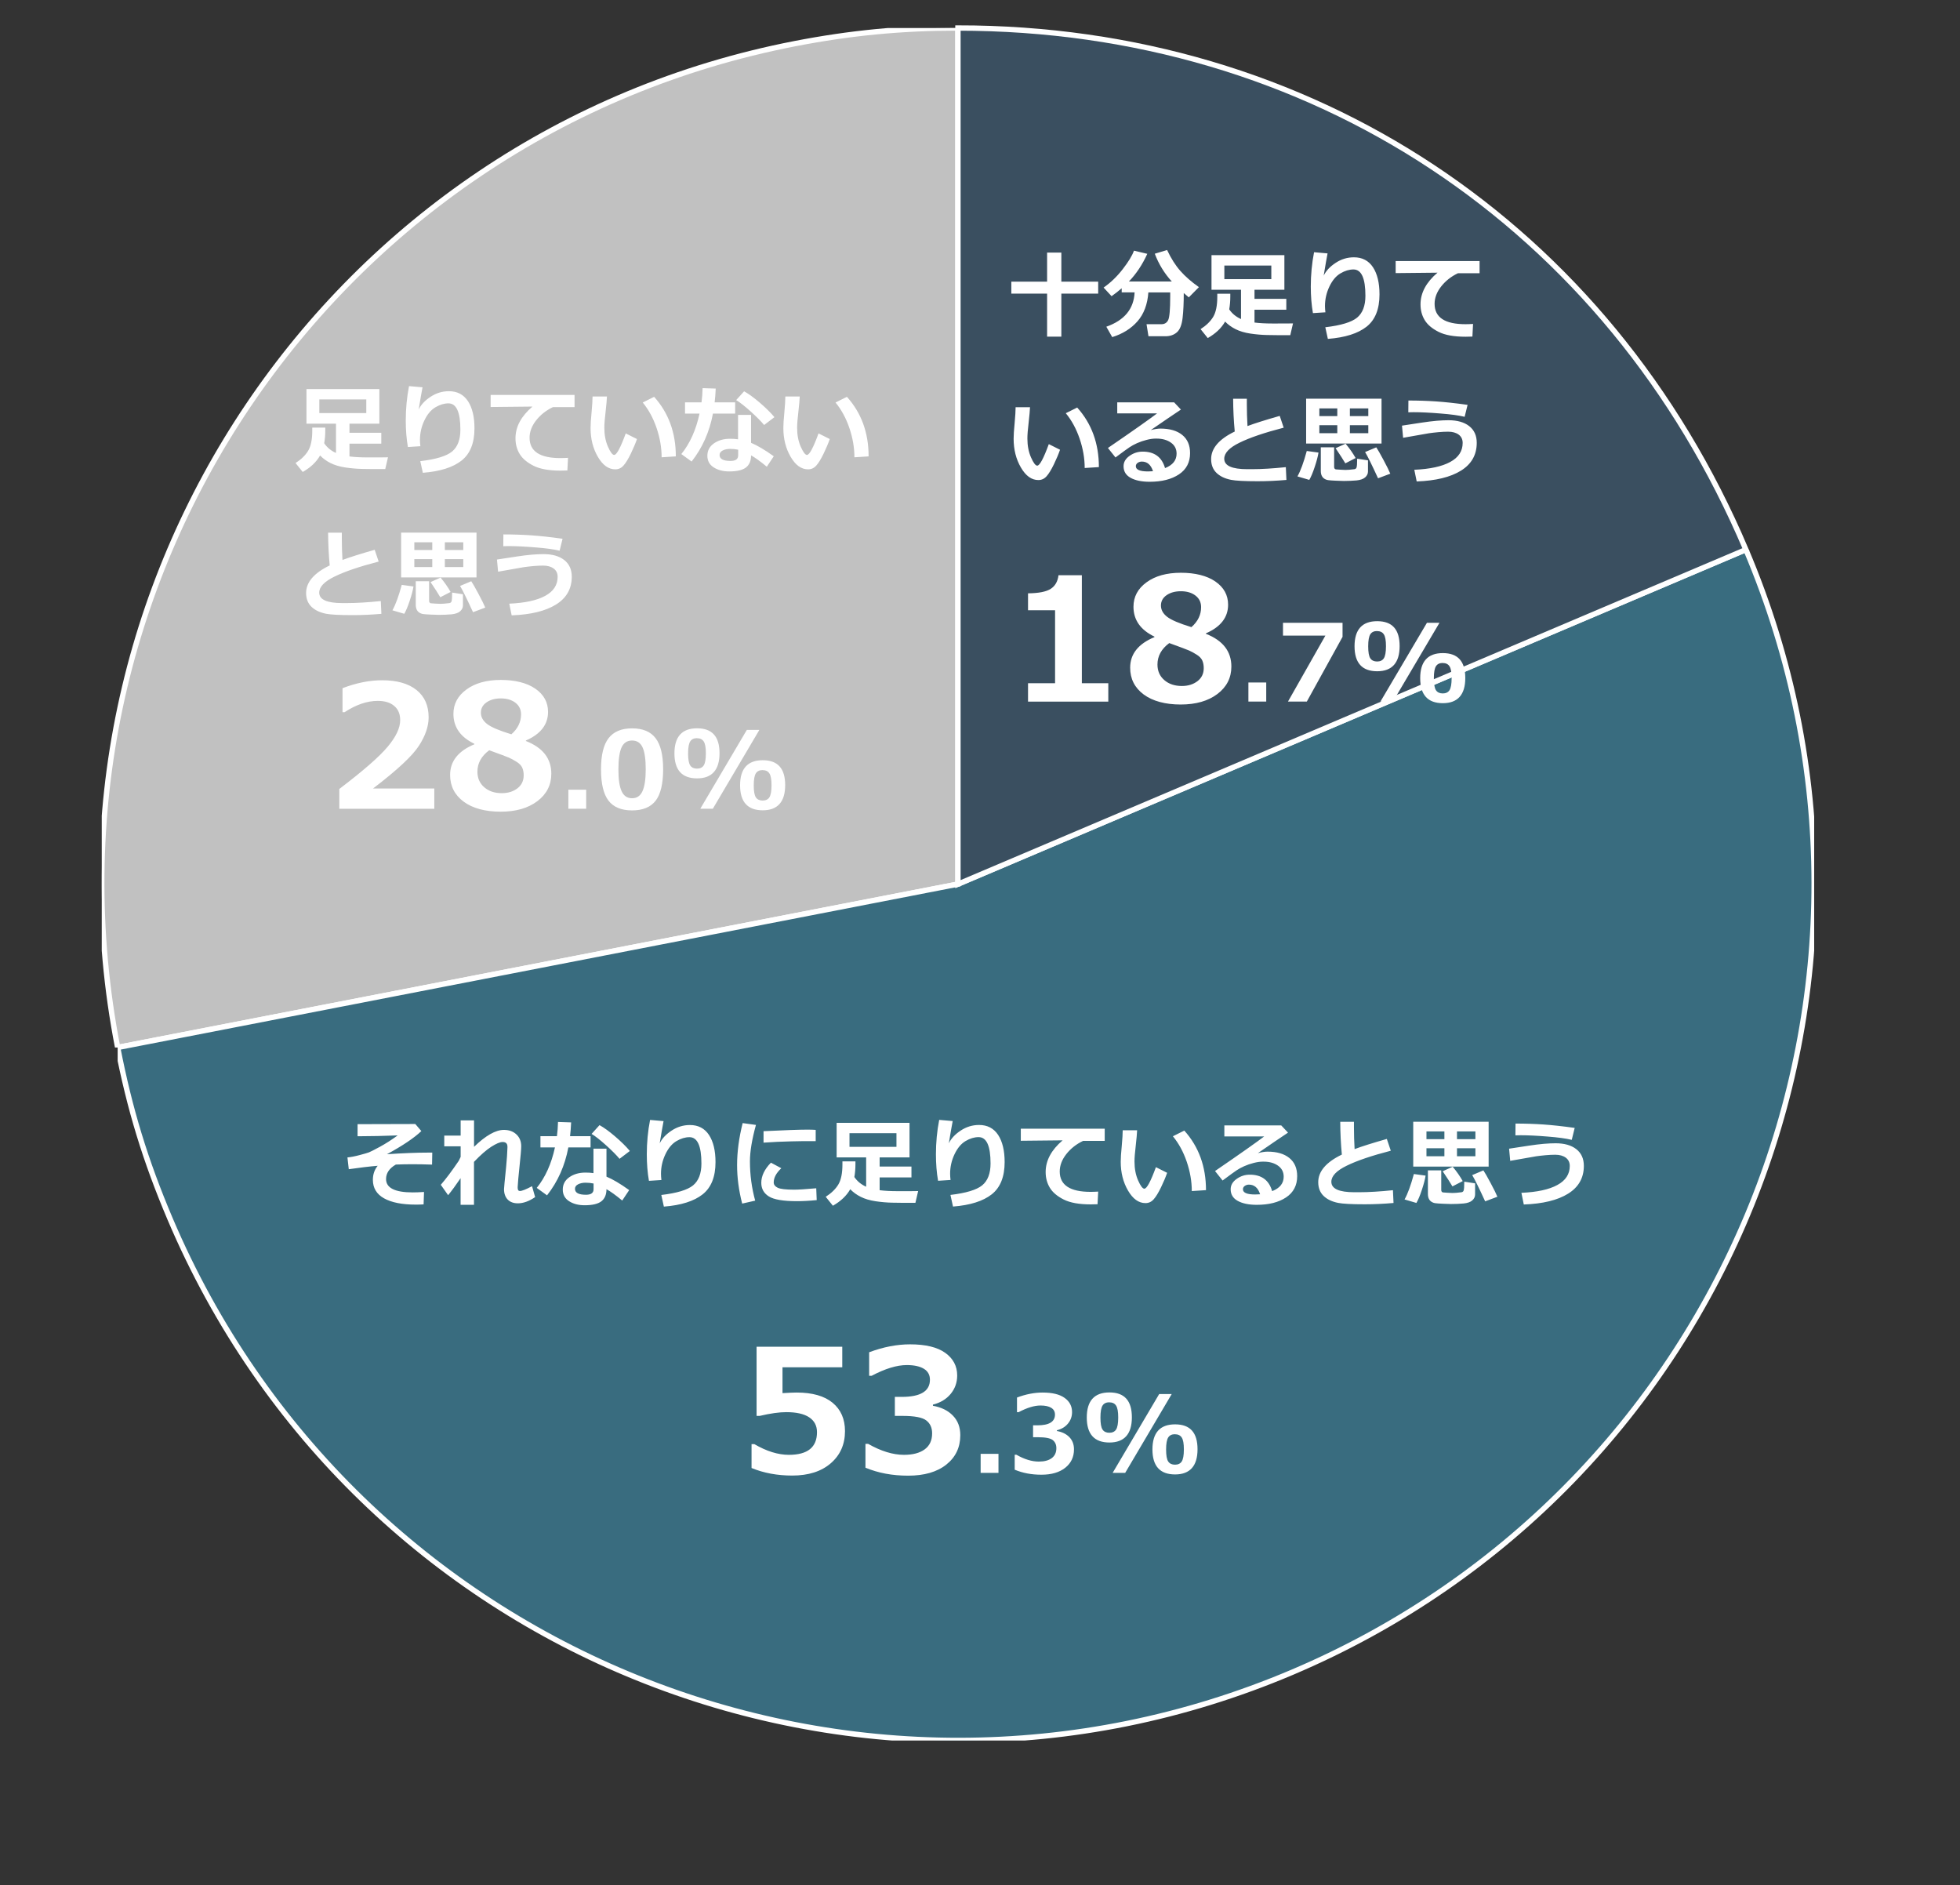 <?xml version="1.0" encoding="UTF-8"?><svg id="_レイヤー_2" xmlns="http://www.w3.org/2000/svg" xmlns:xlink="http://www.w3.org/1999/xlink" viewBox="0 0 366 352"><rect x="0" y="0" width="366" height="352" fill="#333333" stroke="none"/><defs><style>.cls-1,.cls-2,.cls-3{fill:none;}.cls-4{clip-path:url(#clippath);}.cls-5{fill:#fff;}.cls-6{fill:#c1c1c1;}.cls-7{fill:#3a4f60;}.cls-8{fill:#396c7f;}.cls-2{clip-rule:evenodd;}.cls-9{clip-path:url(#clippath-1);}.cls-10{clip-path:url(#clippath-4);}.cls-11{clip-path:url(#clippath-3);}.cls-12{clip-path:url(#clippath-2);}.cls-13{clip-path:url(#clippath-7);}.cls-14{clip-path:url(#clippath-8);}.cls-15{clip-path:url(#clippath-6);}.cls-16{clip-path:url(#clippath-5);}.cls-17{clip-path:url(#clippath-9);}.cls-18{clip-path:url(#clippath-14);}.cls-19{clip-path:url(#clippath-13);}.cls-20{clip-path:url(#clippath-12);}.cls-21{clip-path:url(#clippath-10);}.cls-22{clip-path:url(#clippath-15);}.cls-23{clip-path:url(#clippath-16);}.cls-24{clip-path:url(#clippath-11);}.cls-3{stroke:#fff;stroke-miterlimit:10;}.cls-25{isolation:isolate;}</style><clipPath id="clippath"><rect class="cls-1" x="19" y="5.23" width="159.88" height="190.35"/></clipPath><clipPath id="clippath-1"><rect class="cls-1" width="184" height="201"/></clipPath><clipPath id="clippath-2"><path class="cls-2" d="m178.88,165.07l-156.91,30.5C5.12,108.92,61.72,25.01,148.38,8.16c10.4-2.02,19.91-2.94,30.5-2.94v159.85Z"/></clipPath><clipPath id="clippath-3"><rect class="cls-1" x="19" y="5" width="160" height="191"/></clipPath><clipPath id="clippath-4"><rect class="cls-1" x="19" y="5" width="160" height="191"/></clipPath><clipPath id="clippath-5"><rect class="cls-1" x="21.97" y="102.62" width="316.8" height="222.35"/></clipPath><clipPath id="clippath-6"><rect class="cls-1" x="16" y="97" width="350" height="255"/></clipPath><clipPath id="clippath-7"><path class="cls-2" d="m178.88,165.07l147.14-62.46c34.49,81.26-3.42,175.1-84.68,209.6-81.26,34.49-175.1-3.42-209.6-84.68-4.59-10.81-7.53-20.43-9.77-31.96l156.91-30.5Z"/></clipPath><clipPath id="clippath-8"><rect class="cls-1" x="21" y="102" width="318" height="223"/></clipPath><clipPath id="clippath-9"><rect class="cls-1" x="21" y="102" width="318" height="223"/></clipPath><clipPath id="clippath-10"><path class="cls-2" d="m178.88,165.07V5.23c65.86,0,121.41,36.77,147.14,97.39l-147.14,62.46Z"/></clipPath><clipPath id="clippath-11"><path class="cls-2" d="m264.55,89.91l-.45-2.2c2.92-.13,5.16-.61,6.71-1.46,1.55-.84,2.32-2.03,2.32-3.55,0-.67-.25-1.18-.74-1.55-.49-.36-1.15-.55-1.97-.55-.56,0-1.17.03-1.83.09-.66.06-1.24.13-1.74.2-.5.08-2.12.36-4.84.85l-.21-2.27,3.66-.56c1.07-.16,2.01-.28,2.84-.35.83-.07,1.56-.1,2.19-.1,1.62,0,2.91.36,3.85,1.09.94.73,1.42,1.77,1.42,3.13,0,2.24-.98,3.97-2.94,5.19-1.96,1.22-4.72,1.89-8.27,2.02Zm9.5-14.32l-.55,2.23c-1.07-.26-2.59-.47-4.55-.62-1.96-.16-3.62-.24-4.99-.24-.35,0-.67,0-.98.02l.02-2.2c1.85,0,3.58.06,5.2.17,1.61.11,3.56.32,5.85.64Zm-27.84,8.91c-.11.7-.34,1.58-.7,2.66-.35,1.07-.7,1.89-1.02,2.44l-2.21-.65c.58-1.03,1.16-2.61,1.74-4.75l2.2.3Zm9.24,3.53c0,.42-.18.79-.53,1.1-.35.31-.9.5-1.62.57-.73.06-1.51.1-2.35.1-.3,0-.8-.02-1.47-.05-.68-.03-1.15-.06-1.42-.1-.27-.03-.52-.12-.74-.26-.23-.14-.39-.33-.51-.58-.11-.24-.17-.53-.17-.88v-4.41h2.49v3.66c0,.14.03.25.1.33.07.08.15.12.25.13.1.01.39.03.86.06.47.03.77.04.9.04.39,0,.9-.04,1.51-.12.29,0,.48-.11.56-.32.08-.22.12-.77.12-1.66l2.02.31v2.09Zm4.17.41l-2.29.86c-1.17-2.54-1.97-4.17-2.42-4.9l2.09-.88c.28.41.73,1.2,1.36,2.38.63,1.18,1.05,2.03,1.25,2.53Zm-6.48-2.92l-1.92.99c-.37-.64-.98-1.58-1.82-2.83l1.87-.84c.77.92,1.39,1.82,1.87,2.68Zm2.37-4.64v-1.49h-3.44v1.49h3.44Zm-9.14-1.49v1.49h3.35v-1.49h-3.35Zm9.14-1.7v-1.44h-3.44v1.44h3.44Zm-5.79-1.44h-3.35v1.44h3.35v-1.44Zm8.26,6.56h-14.08v-8.37h14.08v8.37Zm-17.79,6.8c-1.85.16-3.63.24-5.34.24-2.47,0-4.13-.09-4.97-.26-1.16-.23-2.07-.67-2.73-1.31-.66-.65-.99-1.5-.99-2.56,0-2.01,1.47-3.73,4.41-5.15-.19-2.02-.29-4.06-.3-6.12h2.56v.79s0,.26,0,.26c0,1.3.04,2.65.12,4.05,1.35-.51,3.36-1.14,6.02-1.9l.74,2.2c-3.59.93-6.33,1.86-8.24,2.8-1.91.93-2.86,1.93-2.86,3,0,1.3,1.43,1.95,4.3,1.95h.82c1.85,0,3.97-.13,6.38-.38l.11,2.38Zm-24.89-1.64c-.38-1.2-1.08-1.79-2.08-1.79-.29,0-.55.08-.78.24-.23.16-.34.37-.34.63,0,.64.76.97,2.27.97.33,0,.65-.02.94-.04Zm2.27-.58c1.43-.56,2.14-1.46,2.14-2.69,0-.87-.35-1.56-1.06-2.06-.71-.5-1.6-.75-2.67-.75h-.22c-.47,0-1.02.08-1.65.24-.63.16-1.22.36-1.78.61-.55.25-1.02.5-1.4.76-.38.25-1.26.89-2.63,1.91l-1.41-1.77c4.79-3.28,7.85-5.44,9.18-6.46h-7.44v-2.06h10.62l1.27,1.35c-1.26.84-3.14,2.11-5.63,3.83.72-.19,1.32-.28,1.81-.28,1.73,0,3.08.39,4.06,1.18.98.79,1.47,1.92,1.47,3.4,0,1.72-.69,3.05-2.08,3.97-1.39.92-3.21,1.38-5.47,1.38-1.49,0-2.68-.25-3.56-.74-.88-.49-1.31-1.21-1.31-2.16,0-.77.37-1.41,1.12-1.94.75-.53,1.56-.79,2.45-.79,2.19,0,3.58,1.02,4.17,3.06Zm-12.37-.18l-2.65.17c0-1.81-.32-3.64-.95-5.49-.63-1.84-1.49-3.42-2.58-4.74l2.13-1.06c2.7,3.01,4.05,6.71,4.05,11.12Zm-7.25-3.25c-.28.81-.66,1.72-1.15,2.73-.49,1.01-.94,1.75-1.36,2.22-.42.48-.93.72-1.54.72-1.27,0-2.35-.78-3.26-2.34-.91-1.56-1.36-3.36-1.36-5.38,0-.66.06-1.64.19-2.94.12-1.31.18-2.29.18-2.94h2.69c-.02.59-.11,1.56-.26,2.91-.15,1.25-.23,2.22-.23,2.92,0,1.35.23,2.53.68,3.55.45,1.02.84,1.53,1.16,1.53.46,0,1.18-1.34,2.16-4.02l2.09,1.05Zm77.12-23.49l-.12,2.37c-.64.02-1.06.03-1.27.03-2.16,0-3.85-.3-5.05-.91-1.21-.61-2.07-1.34-2.59-2.2-.52-.86-.78-1.83-.78-2.93,0-2.15,1.06-4.12,3.17-5.92l-7.81.08v-2.25h15.67v2.27h-4.03c-1.27.6-2.32,1.43-3.14,2.47-.82,1.04-1.23,2.13-1.23,3.25,0,2.53,1.92,3.8,5.77,3.8.45,0,.92-.02,1.42-.05Zm-27.11,2.81l-.48-2.18c2.91-.34,4.89-.94,5.93-1.79,1.04-.86,1.56-2.22,1.56-4.09,0-3.27-.74-4.91-2.23-4.91-.79,0-1.6.24-2.43.73-.83.49-1.52,1.31-2.07,2.47-.55,1.16-.82,2.37-.82,3.63,0,.38.03.77.08,1.17l-2.33.15c-.27-1.53-.4-3.18-.4-4.96,0-2.17.2-4.31.61-6.41l2.52.22c-.18.92-.42,2.3-.72,4.15.42-.88,1.15-1.67,2.21-2.37,1.05-.7,2.2-1.05,3.43-1.05,1.56,0,2.74.62,3.56,1.85.81,1.24,1.22,2.93,1.22,5.07,0,2.75-.8,4.76-2.41,6.03-1.61,1.27-4.01,2.03-7.2,2.28Zm-10.56-11.16v-2.54h-8.77v2.54h8.77Zm-7.66,2.72c0,.19,0,.38,0,.56,0,.83-.07,1.61-.2,2.36.54.8,1.28,1.4,2.2,1.81v-5.47h-5.51v-6.46h13.61v6.46h-5.58v1.7h5.94v2.03h-5.94v2.39c.94.12,2.05.18,3.33.18,2.21,0,3.5,0,3.86-.02l-.51,2.2c-1.9,0-3.35,0-4.34-.03-1-.02-2.03-.11-3.11-.27-1.08-.16-2-.44-2.76-.82-.76-.38-1.42-.86-1.96-1.42-.69,1.22-1.77,2.24-3.24,3.08l-1.34-1.67c1.06-.68,1.85-1.45,2.36-2.3.51-.86.76-2.1.76-3.74,0-.18,0-.37,0-.57h2.44Zm-15.3-.25c-.16,2.24-.84,4.04-2.03,5.4-1.2,1.36-2.77,2.35-4.72,2.95l-1.1-1.94c3.38-1.19,5.14-3.33,5.28-6.41h-2.41v-.77c-.62.54-1.25,1.03-1.89,1.48l-1.49-1.61c1.3-.9,2.49-2.04,3.56-3.42,1.07-1.38,1.78-2.53,2.11-3.47l2.49.59c-.92,2.03-2.07,3.75-3.44,5.17h8.02c-1.38-1.51-2.44-3.23-3.18-5.19l2.3-.69c.74,1.58,1.57,2.88,2.48,3.91s2.07,2.04,3.46,3.02l-1.89,1.91-.94-.81c0,1.83-.07,3.39-.22,4.67-.15,1.28-.5,2.17-1.06,2.66-.56.49-1.27.74-2.15.74h-3.16l-.36-2.25h2.79c.58,0,1-.26,1.25-.77.25-.52.38-1.98.38-4.4v-.76h-4.07Zm-16.25,8.26h-2.66v-8.03h-6.68v-2.23h6.68v-5.43h2.66v5.43h6.88v2.23h-6.88v8.03Z"/></clipPath><clipPath id="clippath-12"><path class="cls-2" d="m284.55,224.91l-.45-2.2c2.92-.13,5.16-.61,6.71-1.46,1.55-.84,2.32-2.03,2.32-3.55,0-.67-.25-1.18-.74-1.55-.49-.36-1.15-.55-1.97-.55-.56,0-1.17.03-1.83.09-.66.06-1.24.13-1.74.2-.5.08-2.12.36-4.84.85l-.21-2.27,3.66-.56c1.07-.16,2.01-.28,2.84-.35.83-.07,1.56-.1,2.19-.1,1.62,0,2.91.36,3.85,1.09.94.73,1.42,1.77,1.42,3.13,0,2.24-.98,3.97-2.94,5.19-1.96,1.22-4.72,1.89-8.27,2.02Zm9.5-14.32l-.55,2.23c-1.07-.26-2.59-.47-4.55-.62-1.96-.16-3.62-.24-4.99-.24-.35,0-.67,0-.98.02l.02-2.2c1.85,0,3.58.06,5.2.17,1.61.11,3.56.32,5.85.64Zm-27.84,8.91c-.11.7-.34,1.58-.7,2.66-.35,1.08-.7,1.89-1.02,2.44l-2.21-.65c.58-1.03,1.16-2.61,1.74-4.75l2.2.3Zm9.24,3.53c0,.42-.18.79-.53,1.1-.35.31-.9.5-1.62.57-.73.07-1.51.1-2.35.1-.3,0-.8-.02-1.47-.05-.68-.03-1.15-.06-1.42-.1-.27-.03-.52-.12-.74-.26-.23-.14-.39-.33-.51-.58-.11-.24-.17-.54-.17-.88v-4.41h2.49v3.66c0,.14.03.25.1.33.07.08.15.12.25.13.1.01.39.03.86.06.47.03.77.04.9.04.39,0,.9-.04,1.51-.12.29,0,.48-.11.56-.33.08-.22.12-.77.12-1.66l2.02.31v2.09Zm4.17.41l-2.29.86c-1.17-2.54-1.97-4.17-2.42-4.9l2.09-.88c.28.41.73,1.2,1.36,2.38.63,1.18,1.05,2.03,1.25,2.53Zm-6.48-2.92l-1.92.99c-.37-.64-.98-1.58-1.82-2.83l1.87-.84c.77.92,1.39,1.82,1.87,2.68Zm2.37-4.64v-1.49h-3.44v1.49h3.44Zm-9.14-1.49v1.49h3.35v-1.49h-3.35Zm9.14-1.7v-1.44h-3.44v1.44h3.44Zm-5.79-1.44h-3.35v1.44h3.35v-1.44Zm8.26,6.56h-14.08v-8.37h14.08v8.37Zm-17.79,6.8c-1.85.16-3.63.24-5.34.24-2.47,0-4.13-.09-4.97-.26-1.16-.23-2.07-.67-2.73-1.31-.66-.65-.99-1.5-.99-2.56,0-2.01,1.47-3.73,4.41-5.15-.19-2.02-.29-4.06-.3-6.12h2.56v.79s0,.26,0,.26c0,1.3.04,2.65.12,4.05,1.35-.51,3.36-1.14,6.02-1.9l.74,2.2c-3.59.93-6.33,1.86-8.24,2.8-1.91.93-2.86,1.93-2.86,3,0,1.3,1.43,1.95,4.3,1.95h.82c1.85,0,3.97-.13,6.38-.38l.11,2.38Zm-24.89-1.64c-.38-1.2-1.08-1.79-2.08-1.79-.29,0-.55.08-.78.24-.23.16-.34.37-.34.63,0,.64.76.97,2.27.97.33,0,.65-.02.94-.04Zm2.27-.58c1.43-.56,2.14-1.46,2.14-2.69,0-.87-.35-1.56-1.06-2.06-.71-.5-1.6-.75-2.67-.75h-.22c-.47,0-1.02.08-1.65.24-.63.16-1.22.36-1.78.61-.55.25-1.02.5-1.4.76-.38.25-1.26.89-2.63,1.91l-1.41-1.77c4.79-3.28,7.85-5.44,9.18-6.46h-7.44v-2.06h10.62l1.27,1.35c-1.26.84-3.14,2.11-5.63,3.83.72-.19,1.32-.28,1.81-.28,1.73,0,3.08.39,4.06,1.18.98.79,1.47,1.92,1.47,3.4,0,1.72-.69,3.05-2.08,3.97-1.39.92-3.21,1.38-5.47,1.38-1.49,0-2.68-.25-3.56-.74-.88-.49-1.31-1.21-1.31-2.16,0-.77.37-1.41,1.12-1.94.75-.53,1.56-.79,2.45-.79,2.19,0,3.58,1.02,4.17,3.06Zm-12.37-.18l-2.65.17c0-1.81-.32-3.64-.95-5.49-.63-1.84-1.49-3.42-2.58-4.74l2.13-1.06c2.7,3.01,4.05,6.71,4.05,11.12Zm-7.25-3.25c-.28.81-.66,1.72-1.15,2.73-.49,1.01-.94,1.75-1.36,2.22-.42.48-.93.72-1.54.72-1.27,0-2.35-.78-3.26-2.34-.91-1.56-1.36-3.36-1.36-5.38,0-.66.06-1.64.19-2.94.12-1.31.18-2.29.18-2.94h2.69c-.02.59-.11,1.56-.26,2.91-.15,1.25-.23,2.22-.23,2.92,0,1.35.23,2.53.68,3.55.45,1.02.84,1.53,1.16,1.53.46,0,1.18-1.34,2.16-4.02l2.09,1.05Zm-12.88,3.51l-.12,2.37c-.64.02-1.06.03-1.27.03-2.16,0-3.85-.3-5.05-.91-1.21-.61-2.07-1.34-2.59-2.2-.52-.86-.78-1.84-.78-2.93,0-2.15,1.06-4.12,3.17-5.92l-7.81.08v-2.25h15.67v2.27h-4.03c-1.27.6-2.32,1.43-3.14,2.47-.82,1.04-1.23,2.13-1.23,3.25,0,2.53,1.92,3.8,5.77,3.8.45,0,.92-.02,1.42-.05Zm-27.11,2.81l-.48-2.18c2.91-.34,4.89-.94,5.93-1.79,1.04-.86,1.56-2.22,1.56-4.09,0-3.27-.74-4.91-2.23-4.91-.79,0-1.6.24-2.43.73-.83.49-1.52,1.31-2.07,2.47-.55,1.16-.82,2.37-.82,3.63,0,.38.03.77.08,1.17l-2.33.15c-.27-1.53-.4-3.18-.4-4.96,0-2.17.2-4.31.61-6.41l2.52.22c-.18.92-.42,2.3-.72,4.15.42-.88,1.15-1.67,2.21-2.37,1.05-.7,2.2-1.05,3.43-1.05,1.56,0,2.74.62,3.56,1.85.81,1.24,1.22,2.93,1.22,5.07,0,2.75-.8,4.76-2.41,6.03-1.61,1.27-4.01,2.03-7.2,2.28Zm-10.56-11.16v-2.54h-8.77v2.54h8.77Zm-7.66,2.72c0,.19,0,.38,0,.56,0,.83-.07,1.61-.2,2.36.54.8,1.28,1.4,2.2,1.81v-5.47h-5.51v-6.46h13.61v6.46h-5.58v1.7h5.94v2.03h-5.94v2.39c.94.12,2.05.18,3.33.18,2.21,0,3.5,0,3.86-.02l-.51,2.2c-1.9,0-3.35,0-4.34-.03-1-.02-2.03-.11-3.11-.27s-2-.44-2.76-.82c-.76-.38-1.42-.86-1.96-1.42-.69,1.22-1.77,2.24-3.24,3.08l-1.34-1.67c1.06-.68,1.85-1.45,2.36-2.3.51-.86.76-2.1.76-3.74,0-.18,0-.37,0-.57h2.44Zm-7.23,7.23c-1.44.14-2.66.2-3.68.2-2.57,0-4.33-.3-5.26-.89-.94-.59-1.41-1.44-1.41-2.54,0-1.27.6-2.53,1.8-3.76l1.94,1.04c-.94.88-1.42,1.76-1.42,2.65,0,.42.25.75.74.99.49.24,1.51.36,3.06.36.79,0,2.17-.08,4.14-.26l.09,2.22Zm-.19-11.01h-.74c-.77-.02-2.04,0-3.82.04-1.78.04-3.51.12-5.18.24v-2.14c3.96-.19,6.7-.29,8.23-.29.61,0,1.11.02,1.51.05v2.11Zm-11.16-3.02c-.74,2.69-1.12,4.95-1.12,6.79,0,2.53.33,4.97.98,7.34l-2.43.55c-.63-2.44-.95-4.84-.95-7.18,0-2.48.35-5.1,1.04-7.85l2.47.34Zm-17.19,15.25l-.48-2.18c2.91-.34,4.89-.94,5.93-1.79,1.04-.86,1.56-2.22,1.56-4.09,0-3.27-.74-4.91-2.23-4.91-.79,0-1.6.24-2.43.73-.83.49-1.52,1.31-2.07,2.47-.55,1.16-.82,2.37-.82,3.63,0,.38.03.77.08,1.17l-2.33.15c-.27-1.53-.4-3.18-.4-4.96,0-2.17.2-4.31.61-6.41l2.52.22c-.18.92-.42,2.3-.72,4.15.42-.88,1.15-1.67,2.21-2.37,1.05-.7,2.2-1.05,3.43-1.05,1.56,0,2.74.62,3.56,1.85.81,1.24,1.22,2.93,1.22,5.07,0,2.75-.8,4.76-2.41,6.03-1.61,1.27-4.01,2.03-7.2,2.28Zm-13.14-4.32c-.47-.1-.97-.15-1.49-.15s-1,.1-1.39.3c-.39.2-.58.48-.58.84,0,.74.68,1.11,2.05,1.11.95,0,1.42-.34,1.42-1.03v-1.07Zm6.66,1.23l-1.3,1.95c-1.17-.97-2.15-1.68-2.94-2.12,0,1.01-.32,1.77-.95,2.26-.63.49-1.68.74-3.13.74-1.17,0-2.14-.26-2.92-.77s-1.16-1.23-1.16-2.15c0-.98.41-1.75,1.23-2.32.82-.57,1.82-.86,3.01-.86.54,0,1.04.03,1.49.1v-4.56h2.43v5.22c1.12.46,2.54,1.29,4.24,2.51Zm.12-7.3l-1.92,1.46c-.6-.72-1.45-1.57-2.54-2.55-1.09-.98-1.98-1.68-2.68-2.1l1.48-1.64c.82.45,1.79,1.15,2.9,2.1,1.12.96,2.04,1.86,2.76,2.72Zm-10.96-5.34c-.04.94-.11,1.8-.2,2.57h3.83v2.1h-4.15c-.64,3.42-1.97,6.4-3.98,8.95l-1.92-1.39c1.59-1.96,2.73-4.48,3.4-7.56h-2.71v-2.1h3.08c.11-.84.18-1.72.2-2.65l2.45.08Zm-20.63,10.4c-.91,1.34-1.69,2.4-2.34,3.19l-1.37-1.94c.91-1.03,2.03-2.52,3.36-4.48.07-.16.19-.4.35-.73v-1.97h-3.06v-2h3.06v-2.84h2.5v4.93c2.17-2.1,4.03-3.16,5.58-3.16.96,0,1.73.28,2.33.84.6.56.9,1.3.9,2.22,0,.52-.11,1.82-.33,3.89-.18,1.68-.29,2.91-.33,3.68v.18c0,.4.14.6.41.6.39,0,1.15-.3,2.27-.9l.58,2.04c-1.13.77-2.21,1.16-3.23,1.16-.81,0-1.45-.24-1.9-.71-.45-.47-.68-1.12-.68-1.94,0-.22.13-1.59.39-4.12.14-1.45.22-2.68.25-3.67v-.13c0-.59-.3-.88-.91-.88-.48,0-1.18.3-2.1.88-.92.59-2,1.53-3.24,2.83v8.02h-2.5v-4.99Zm-6.84,2.61l-.08,2.3c-.51.03-1,.04-1.46.04-2.55,0-4.52-.39-5.92-1.17-1.39-.78-2.09-1.93-2.09-3.46,0-1.01.3-1.89.9-2.62-1.58.13-3.38.35-5.4.64l-.25-2.2c.66-.06,1.42-.21,2.28-.44.86-.23,1.43-.39,1.72-.5.29-.11.97-.46,2.05-1.04,1.08-.59,2.18-1.29,3.33-2.13-2.73.1-5,.15-6.81.15h-.68v-2.25l10.78-.03,1.13,1.32c-1.35,1.29-3.5,2.73-6.42,4.32,3.05-.2,5.6-.3,7.67-.3h.79s-.04,2.24-.04,2.24c-1.39-.05-2.62-.07-3.69-.07-.97,0-1.99.02-3.07.06-1.22.7-1.83,1.6-1.83,2.71,0,1.66,1.66,2.49,4.98,2.49.63,0,1.32-.03,2.09-.08Z"/></clipPath><clipPath id="clippath-13"><path class="cls-2" d="m95.55,114.91l-.45-2.2c2.92-.13,5.16-.61,6.71-1.46,1.55-.84,2.32-2.03,2.32-3.55,0-.67-.25-1.18-.74-1.55-.49-.36-1.15-.55-1.97-.55-.56,0-1.17.03-1.83.09-.66.06-1.24.13-1.74.2-.5.08-2.12.36-4.84.85l-.21-2.27,3.67-.56c1.07-.16,2.01-.28,2.84-.35.83-.07,1.56-.1,2.19-.1,1.62,0,2.91.36,3.85,1.09.94.73,1.42,1.77,1.42,3.13,0,2.24-.98,3.97-2.94,5.19-1.96,1.22-4.72,1.89-8.27,2.02Zm9.5-14.32l-.55,2.23c-1.07-.26-2.59-.47-4.55-.62-1.96-.16-3.62-.24-4.99-.24-.35,0-.67,0-.98.02l.02-2.2c1.85,0,3.58.06,5.2.17,1.61.11,3.56.32,5.85.64Zm-27.84,8.91c-.11.7-.34,1.58-.7,2.66-.35,1.07-.7,1.89-1.02,2.44l-2.21-.65c.58-1.03,1.16-2.61,1.74-4.75l2.2.3Zm9.24,3.53c0,.42-.18.79-.53,1.1-.35.31-.89.5-1.62.57-.73.06-1.51.1-2.35.1-.3,0-.8-.02-1.47-.05-.68-.03-1.15-.06-1.42-.1-.27-.03-.52-.12-.74-.26-.23-.14-.39-.33-.51-.58-.11-.24-.17-.53-.17-.88v-4.41h2.49v3.66c0,.14.03.25.1.33.07.08.15.12.25.13.1.01.39.03.86.06.47.03.77.04.9.04.39,0,.9-.04,1.51-.12.29,0,.48-.11.56-.32.08-.22.12-.77.12-1.66l2.02.31v2.09Zm4.17.41l-2.29.86c-1.17-2.54-1.97-4.17-2.42-4.9l2.09-.88c.28.41.73,1.2,1.36,2.38.63,1.18,1.05,2.03,1.25,2.53Zm-6.48-2.92l-1.92.99c-.37-.64-.98-1.58-1.82-2.83l1.87-.84c.77.92,1.39,1.82,1.87,2.68Zm2.37-4.64v-1.49h-3.44v1.49h3.44Zm-9.14-1.49v1.49h3.35v-1.49h-3.35Zm9.14-1.7v-1.44h-3.44v1.44h3.44Zm-5.79-1.44h-3.35v1.44h3.35v-1.44Zm8.26,6.56h-14.08v-8.37h14.08v8.37Zm-17.79,6.8c-1.85.16-3.63.24-5.34.24-2.47,0-4.13-.09-4.97-.26-1.16-.23-2.07-.67-2.73-1.31-.66-.65-.99-1.5-.99-2.56,0-2.01,1.47-3.73,4.41-5.15-.19-2.02-.29-4.06-.3-6.12h2.56v.79s0,.26,0,.26c0,1.3.04,2.65.12,4.05,1.35-.51,3.36-1.14,6.02-1.9l.74,2.2c-3.59.93-6.33,1.86-8.24,2.8-1.91.93-2.86,1.93-2.86,3,0,1.3,1.43,1.95,4.3,1.95h.82c1.85,0,3.97-.13,6.38-.38l.11,2.38Zm91.01-29.4l-2.65.17c0-1.81-.32-3.64-.95-5.49-.63-1.84-1.49-3.42-2.58-4.74l2.13-1.06c2.7,3.01,4.05,6.71,4.05,11.12Zm-7.25-3.25c-.28.81-.66,1.72-1.15,2.73-.49,1.01-.94,1.75-1.36,2.22-.42.48-.93.72-1.54.72-1.27,0-2.35-.78-3.26-2.34-.91-1.56-1.36-3.36-1.36-5.38,0-.66.06-1.64.19-2.94.12-1.31.18-2.29.18-2.94h2.69c-.02.59-.11,1.56-.26,2.91-.15,1.25-.23,2.22-.23,2.92,0,1.35.23,2.53.68,3.55.45,1.02.84,1.53,1.16,1.53.46,0,1.18-1.34,2.16-4.02l2.09,1.05Zm-17.12,2c-.47-.1-.97-.15-1.49-.15s-1,.1-1.39.3c-.39.2-.58.48-.58.84,0,.74.68,1.11,2.05,1.11.95,0,1.42-.34,1.42-1.03v-1.07Zm6.66,1.23l-1.3,1.95c-1.17-.97-2.15-1.68-2.94-2.12,0,1.01-.32,1.77-.95,2.26-.63.49-1.68.74-3.13.74-1.17,0-2.14-.26-2.92-.77s-1.16-1.23-1.16-2.15c0-.98.41-1.75,1.23-2.32.82-.57,1.82-.86,3.01-.86.54,0,1.04.03,1.49.1v-4.56h2.43v5.22c1.12.46,2.54,1.29,4.24,2.51Zm.12-7.3l-1.92,1.46c-.6-.72-1.45-1.57-2.54-2.55-1.09-.98-1.98-1.68-2.68-2.1l1.48-1.64c.82.45,1.79,1.15,2.9,2.1,1.12.96,2.04,1.86,2.76,2.72Zm-10.96-5.34c-.04.94-.11,1.8-.2,2.57h3.83v2.1h-4.15c-.64,3.42-1.97,6.4-3.98,8.95l-1.92-1.39c1.59-1.96,2.73-4.48,3.4-7.56h-2.71v-2.1h3.08c.11-.84.18-1.72.2-2.65l2.45.08Zm-7.45,12.66l-2.65.17c0-1.81-.32-3.64-.95-5.49-.63-1.84-1.49-3.42-2.58-4.74l2.13-1.06c2.7,3.01,4.05,6.71,4.05,11.12Zm-7.25-3.25c-.28.81-.66,1.72-1.15,2.73-.49,1.01-.94,1.75-1.36,2.22-.42.48-.93.72-1.54.72-1.27,0-2.35-.78-3.26-2.34-.91-1.56-1.36-3.36-1.36-5.38,0-.66.06-1.64.19-2.94.12-1.31.18-2.29.18-2.94h2.69c-.02.59-.11,1.56-.26,2.91-.15,1.25-.23,2.22-.23,2.92,0,1.35.23,2.53.68,3.55.45,1.02.84,1.53,1.16,1.53.46,0,1.18-1.34,2.16-4.02l2.09,1.05Zm-12.88,3.51l-.12,2.37c-.64.02-1.06.03-1.27.03-2.16,0-3.85-.3-5.05-.91-1.21-.61-2.07-1.34-2.59-2.2-.52-.86-.78-1.83-.78-2.93,0-2.15,1.06-4.12,3.17-5.92l-7.81.08v-2.25h15.67v2.27h-4.03c-1.27.6-2.32,1.43-3.14,2.47-.82,1.04-1.23,2.13-1.23,3.25,0,2.53,1.92,3.8,5.77,3.8.45,0,.92-.02,1.42-.05Zm-27.11,2.81l-.48-2.18c2.91-.34,4.89-.94,5.93-1.79,1.04-.86,1.56-2.22,1.56-4.09,0-3.27-.74-4.91-2.23-4.91-.79,0-1.6.24-2.43.73-.83.49-1.52,1.31-2.07,2.47-.55,1.16-.82,2.37-.82,3.63,0,.38.03.77.08,1.17l-2.33.15c-.27-1.53-.4-3.18-.4-4.96,0-2.17.2-4.31.61-6.41l2.52.22c-.18.92-.42,2.3-.72,4.15.42-.88,1.15-1.67,2.21-2.37,1.05-.7,2.2-1.05,3.43-1.05,1.56,0,2.74.62,3.56,1.85.81,1.24,1.22,2.93,1.22,5.07,0,2.75-.8,4.76-2.41,6.03-1.61,1.27-4.01,2.03-7.2,2.28Zm-10.56-11.16v-2.54h-8.77v2.54h8.77Zm-7.66,2.72c0,.19,0,.38,0,.56,0,.83-.07,1.61-.2,2.36.54.8,1.28,1.4,2.2,1.81v-5.47h-5.51v-6.46h13.61v6.46h-5.58v1.7h5.94v2.03h-5.94v2.39c.94.12,2.05.18,3.33.18,2.21,0,3.5,0,3.86-.02l-.51,2.2c-1.9,0-3.35,0-4.34-.03-1-.02-2.03-.11-3.11-.27-1.08-.16-2-.44-2.76-.82-.76-.38-1.42-.86-1.96-1.42-.69,1.22-1.77,2.24-3.24,3.08l-1.34-1.67c1.06-.68,1.85-1.45,2.36-2.3.51-.86.76-2.1.76-3.74,0-.18,0-.37,0-.57h2.44Z"/></clipPath><clipPath id="clippath-14"><path class="cls-2" d="m269.41,123.78c-.58,0-1,.2-1.26.6-.26.4-.4,1.15-.4,2.25s.13,1.85.4,2.25c.26.39.69.59,1.26.59s1-.2,1.26-.6c.26-.4.4-1.15.4-2.25s-.13-1.81-.4-2.22c-.26-.41-.69-.61-1.26-.61Zm.02,7.51c-2.82,0-4.23-1.56-4.23-4.67s1.41-4.68,4.23-4.68,4.19,1.55,4.19,4.65-1.4,4.7-4.19,4.7Zm-.63-15.01l-8.69,14.72h-2.34l8.69-14.72h2.34Zm-11.65,1.54c-.58,0-1,.2-1.26.6-.26.4-.4,1.15-.4,2.25s.13,1.85.4,2.25c.26.39.69.59,1.26.59s1-.2,1.26-.6c.26-.4.4-1.15.4-2.25s-.13-1.81-.4-2.22c-.26-.41-.69-.61-1.26-.61Zm.02,7.51c-2.82,0-4.23-1.56-4.23-4.67s1.41-4.68,4.23-4.68,4.19,1.55,4.19,4.65-1.4,4.7-4.19,4.7Zm-6.46-6.44l-6.68,12.1h-3.52l6.99-12.32h-7.92v-2.39h11.12v2.62Zm-14.26,12.1h-3.33v-3.56h3.33v3.56Zm-18.11-10.92c-1.47,1.09-2.2,2.43-2.2,4,0,1.21.43,2.18,1.28,2.91.85.74,1.95,1.1,3.28,1.1,1.16,0,2.12-.3,2.91-.9.78-.6,1.17-1.41,1.17-2.43,0-.55-.09-1.03-.27-1.43-.18-.4-.53-.77-1.05-1.09-.52-.33-.99-.59-1.41-.77-.43-.19-1.66-.65-3.7-1.39Zm5.95-6.7c0-.91-.35-1.63-1.05-2.17s-1.61-.81-2.73-.81c-1.06,0-1.95.24-2.66.73-.71.49-1.06,1.14-1.06,1.94s.38,1.49,1.14,2.09,2.28,1.25,4.55,1.94c1.21-1.06,1.81-2.3,1.81-3.72Zm-8.72,5.58v-.09c-2.6-1.25-3.91-3.11-3.91-5.58,0-1.85.81-3.38,2.44-4.56,1.62-1.19,3.76-1.78,6.41-1.78s4.85.54,6.44,1.63c1.58,1.09,2.38,2.53,2.38,4.34,0,2.35-1.38,4.14-4.14,5.34v.09c3.17,1.24,4.75,3.28,4.75,6.11,0,2.1-.87,3.81-2.6,5.12-1.73,1.31-4.02,1.97-6.87,1.97s-5.23-.63-6.91-1.88c-1.68-1.25-2.52-2.92-2.52-4.99,0-2.56,1.52-4.47,4.55-5.72Zm-8.62,12.05h-14.98v-3.44h5.05v-13.62h-5.05v-3.16c2-.02,3.41-.3,4.24-.84.83-.54,1.31-1.38,1.45-2.54h4.36v20.16h4.94v3.44Z"/></clipPath><clipPath id="clippath-15"><path class="cls-2" d="m219.41,267.78c-.58,0-1,.2-1.26.6-.26.4-.4,1.15-.4,2.25s.13,1.86.4,2.25c.26.39.69.59,1.26.59s1-.2,1.26-.6c.26-.4.4-1.15.4-2.25s-.13-1.81-.4-2.22c-.26-.41-.69-.61-1.26-.61Zm.02,7.51c-2.82,0-4.23-1.56-4.23-4.67s1.41-4.68,4.23-4.68,4.19,1.55,4.19,4.65-1.4,4.7-4.19,4.7Zm-.63-15.01l-8.69,14.72h-2.34l8.69-14.72h2.34Zm-11.65,1.54c-.58,0-1,.2-1.26.6-.26.4-.4,1.15-.4,2.25s.13,1.86.4,2.25c.26.39.69.59,1.26.59s1-.2,1.26-.6c.26-.4.4-1.15.4-2.25s-.13-1.81-.4-2.22c-.26-.41-.69-.61-1.26-.61Zm.02,7.51c-2.82,0-4.23-1.56-4.23-4.67s1.41-4.68,4.23-4.68,4.19,1.55,4.19,4.65-1.4,4.7-4.19,4.7Zm-17.69,5.05v-2.77h.31c1.49.85,2.89,1.28,4.19,1.28,1.03,0,1.83-.21,2.41-.64.58-.43.87-1.05.87-1.87,0-.65-.23-1.15-.68-1.51-.45-.35-1.39-.53-2.81-.53h-.86v-2.22h.81c2.19,0,3.28-.67,3.28-2,0-.56-.23-.98-.7-1.27-.47-.29-1.14-.43-2-.43-1.17,0-2.53.42-4.1,1.25h-.29v-2.74c1.65-.62,3.25-.93,4.78-.93,1.81,0,3.18.33,4.11,1,.93.66,1.39,1.55,1.39,2.65,0,.82-.26,1.54-.77,2.15-.51.62-1.2,1.03-2.06,1.24v.14c.98.18,1.76.56,2.33,1.15.57.59.86,1.35.86,2.28,0,1.43-.55,2.58-1.64,3.44-1.09.86-2.57,1.29-4.44,1.29s-3.47-.31-4.98-.93Zm-3.03.62h-3.33v-3.55h3.33v3.55Zm-24.84-.98v-4.44h.5c2.39,1.36,4.62,2.05,6.7,2.05,1.65,0,2.93-.34,3.86-1.02.93-.68,1.39-1.68,1.39-2.99,0-1.04-.36-1.85-1.09-2.41-.72-.57-2.22-.85-4.49-.85h-1.38v-3.55h1.3c3.5,0,5.25-1.07,5.25-3.2,0-.9-.37-1.58-1.12-2.04-.75-.46-1.82-.7-3.2-.7-1.86,0-4.05.67-6.56,2h-.47v-4.39c2.65-.99,5.19-1.48,7.64-1.48,2.9,0,5.09.53,6.57,1.59,1.48,1.06,2.23,2.47,2.23,4.23,0,1.31-.41,2.46-1.23,3.45-.82.98-1.92,1.64-3.3,1.98v.22c1.57.28,2.82.89,3.73,1.84.92.94,1.38,2.16,1.38,3.65,0,2.29-.88,4.12-2.62,5.5s-4.12,2.06-7.11,2.06-5.55-.49-7.97-1.48Zm-21.27.08v-4.47h.52c2.28,1.33,4.43,2,6.45,2,3.5,0,5.25-1.41,5.25-4.23,0-1.2-.48-2.12-1.45-2.77-.97-.65-2.4-.97-4.3-.97-1.29,0-2.94.23-4.95.7h-.58v-12.91h16v3.83h-11.16v4.83c1.2-.07,2.08-.11,2.64-.11,2.94,0,5.18.64,6.72,1.91,1.54,1.28,2.31,3.04,2.31,5.29,0,2.48-.89,4.48-2.66,6.01-1.77,1.53-4.17,2.29-7.2,2.29-2.78,0-5.31-.47-7.59-1.41Z"/></clipPath><clipPath id="clippath-16"><path class="cls-2" d="m142.41,143.78c-.58,0-1,.2-1.26.6-.26.4-.4,1.15-.4,2.25s.13,1.85.4,2.25c.26.39.69.59,1.26.59s1-.2,1.26-.6c.26-.4.4-1.15.4-2.25s-.13-1.81-.4-2.22c-.26-.41-.69-.61-1.26-.61Zm.02,7.51c-2.82,0-4.23-1.56-4.23-4.67s1.41-4.68,4.23-4.68,4.19,1.55,4.19,4.65-1.4,4.7-4.19,4.7Zm-.63-15.01l-8.69,14.72h-2.34l8.69-14.72h2.34Zm-11.65,1.54c-.58,0-1,.2-1.26.6-.26.4-.4,1.15-.4,2.25s.13,1.85.4,2.25c.26.39.69.59,1.26.59s1-.2,1.26-.6c.26-.4.4-1.15.4-2.25s-.13-1.81-.4-2.22c-.26-.41-.69-.61-1.26-.61Zm.02,7.51c-2.82,0-4.23-1.56-4.23-4.67s1.41-4.68,4.23-4.68,4.19,1.55,4.19,4.65-1.4,4.7-4.19,4.7Zm-12.14-7.07c-.91,0-1.56.43-1.96,1.28-.39.86-.59,2.22-.59,4.11s.2,3.24.61,4.1c.4.86,1.05,1.29,1.94,1.29s1.54-.44,1.94-1.31c.4-.87.61-2.24.61-4.1s-.2-3.24-.59-4.09c-.39-.85-1.05-1.28-1.96-1.28Zm0,13.05c-2,0-3.47-.61-4.4-1.82-.93-1.21-1.4-3.16-1.4-5.84s.47-4.6,1.41-5.82,2.4-1.84,4.39-1.84,3.46.61,4.39,1.83c.94,1.22,1.41,3.16,1.41,5.82s-.47,4.66-1.4,5.86-2.4,1.81-4.4,1.81Zm-8.57-.31h-3.33v-3.56h3.33v3.56Zm-18.11-10.92c-1.47,1.09-2.2,2.43-2.2,4,0,1.21.43,2.18,1.28,2.91.85.74,1.95,1.1,3.28,1.1,1.16,0,2.12-.3,2.91-.9.78-.6,1.17-1.41,1.17-2.43,0-.55-.09-1.03-.27-1.43-.18-.4-.53-.77-1.05-1.09-.52-.33-.99-.59-1.41-.77-.43-.19-1.66-.65-3.7-1.39Zm5.95-6.7c0-.91-.35-1.63-1.05-2.17s-1.61-.81-2.73-.81c-1.06,0-1.95.24-2.66.73-.71.49-1.06,1.14-1.06,1.94s.38,1.49,1.14,2.09,2.28,1.25,4.55,1.94c1.21-1.06,1.81-2.3,1.81-3.72Zm-8.72,5.58v-.09c-2.6-1.25-3.91-3.11-3.91-5.58,0-1.85.81-3.38,2.44-4.56,1.62-1.19,3.76-1.78,6.41-1.78s4.85.54,6.44,1.63c1.58,1.09,2.38,2.53,2.38,4.34,0,2.35-1.38,4.14-4.14,5.34v.09c3.17,1.24,4.75,3.28,4.75,6.11,0,2.1-.87,3.81-2.6,5.12-1.73,1.31-4.02,1.97-6.87,1.97s-5.23-.63-6.91-1.88c-1.68-1.25-2.52-2.92-2.52-4.99,0-2.56,1.52-4.47,4.55-5.72Zm-7.47,12.05h-17.75v-3.7c4.49-3.42,7.51-6.05,9.05-7.91,1.55-1.85,2.32-3.5,2.32-4.94,0-1.15-.37-2.03-1.12-2.66-.74-.63-1.77-.94-3.07-.94-1.98,0-4.04.7-6.19,2.11h-.39v-4.48c2.58-.99,5.05-1.48,7.39-1.48,2.78,0,4.92.61,6.43,1.82,1.51,1.21,2.26,2.91,2.26,5.1,0,1.69-.61,3.47-1.84,5.35-1.22,1.88-4.07,4.53-8.54,7.94h11.44v3.8Z"/></clipPath></defs><g id="_レイヤー_1-2"><g class="cls-4"><g class="cls-25"><g class="cls-9"><g class="cls-12"><g class="cls-11"><rect class="cls-6" x="14" y=".23" width="169.88" height="200.35"/></g></g><g class="cls-10"><path class="cls-3" d="m178.88,165.07l-156.91,30.5C5.12,108.92,61.72,25.01,148.38,8.16c10.4-2.02,19.91-2.94,30.5-2.94v159.85Z"/></g></g></g></g><g class="cls-16"><g class="cls-25"><g class="cls-15"><g class="cls-13"><g class="cls-14"><rect class="cls-8" x="16.97" y="97.62" width="326.8" height="232.35"/></g></g><g class="cls-17"><path class="cls-3" d="m178.88,165.07l147.14-62.46c34.49,81.26-3.42,175.1-84.68,209.6-81.26,34.49-175.1-3.42-209.6-84.68-4.59-10.81-7.53-20.43-9.77-31.96l156.91-30.5Z"/></g></g></g></g><g class="cls-21"><rect class="cls-7" x="173.88" y=".23" width="157.14" height="169.85"/></g><path class="cls-3" d="m178.88,165.07V5.23c65.86,0,121.41,36.77,147.14,97.39l-147.14,62.46Z"/><g class="cls-24"><rect class="cls-5" x="183.86" y="41.67" width="97.42" height="53.29"/></g><g class="cls-20"><rect class="cls-5" x="59.9" y="204.11" width="240.87" height="26.17"/></g><g class="cls-19"><rect class="cls-5" x="50.2" y="67.11" width="117.01" height="52.79"/></g><g class="cls-18"><rect class="cls-5" x="186.97" y="101.94" width="91.65" height="34.61"/></g><g class="cls-22"><rect class="cls-5" x="135.34" y="245.98" width="93.27" height="34.52"/></g><g class="cls-23"><rect class="cls-5" x="58.36" y="121.94" width="93.26" height="34.61"/></g></g></svg>